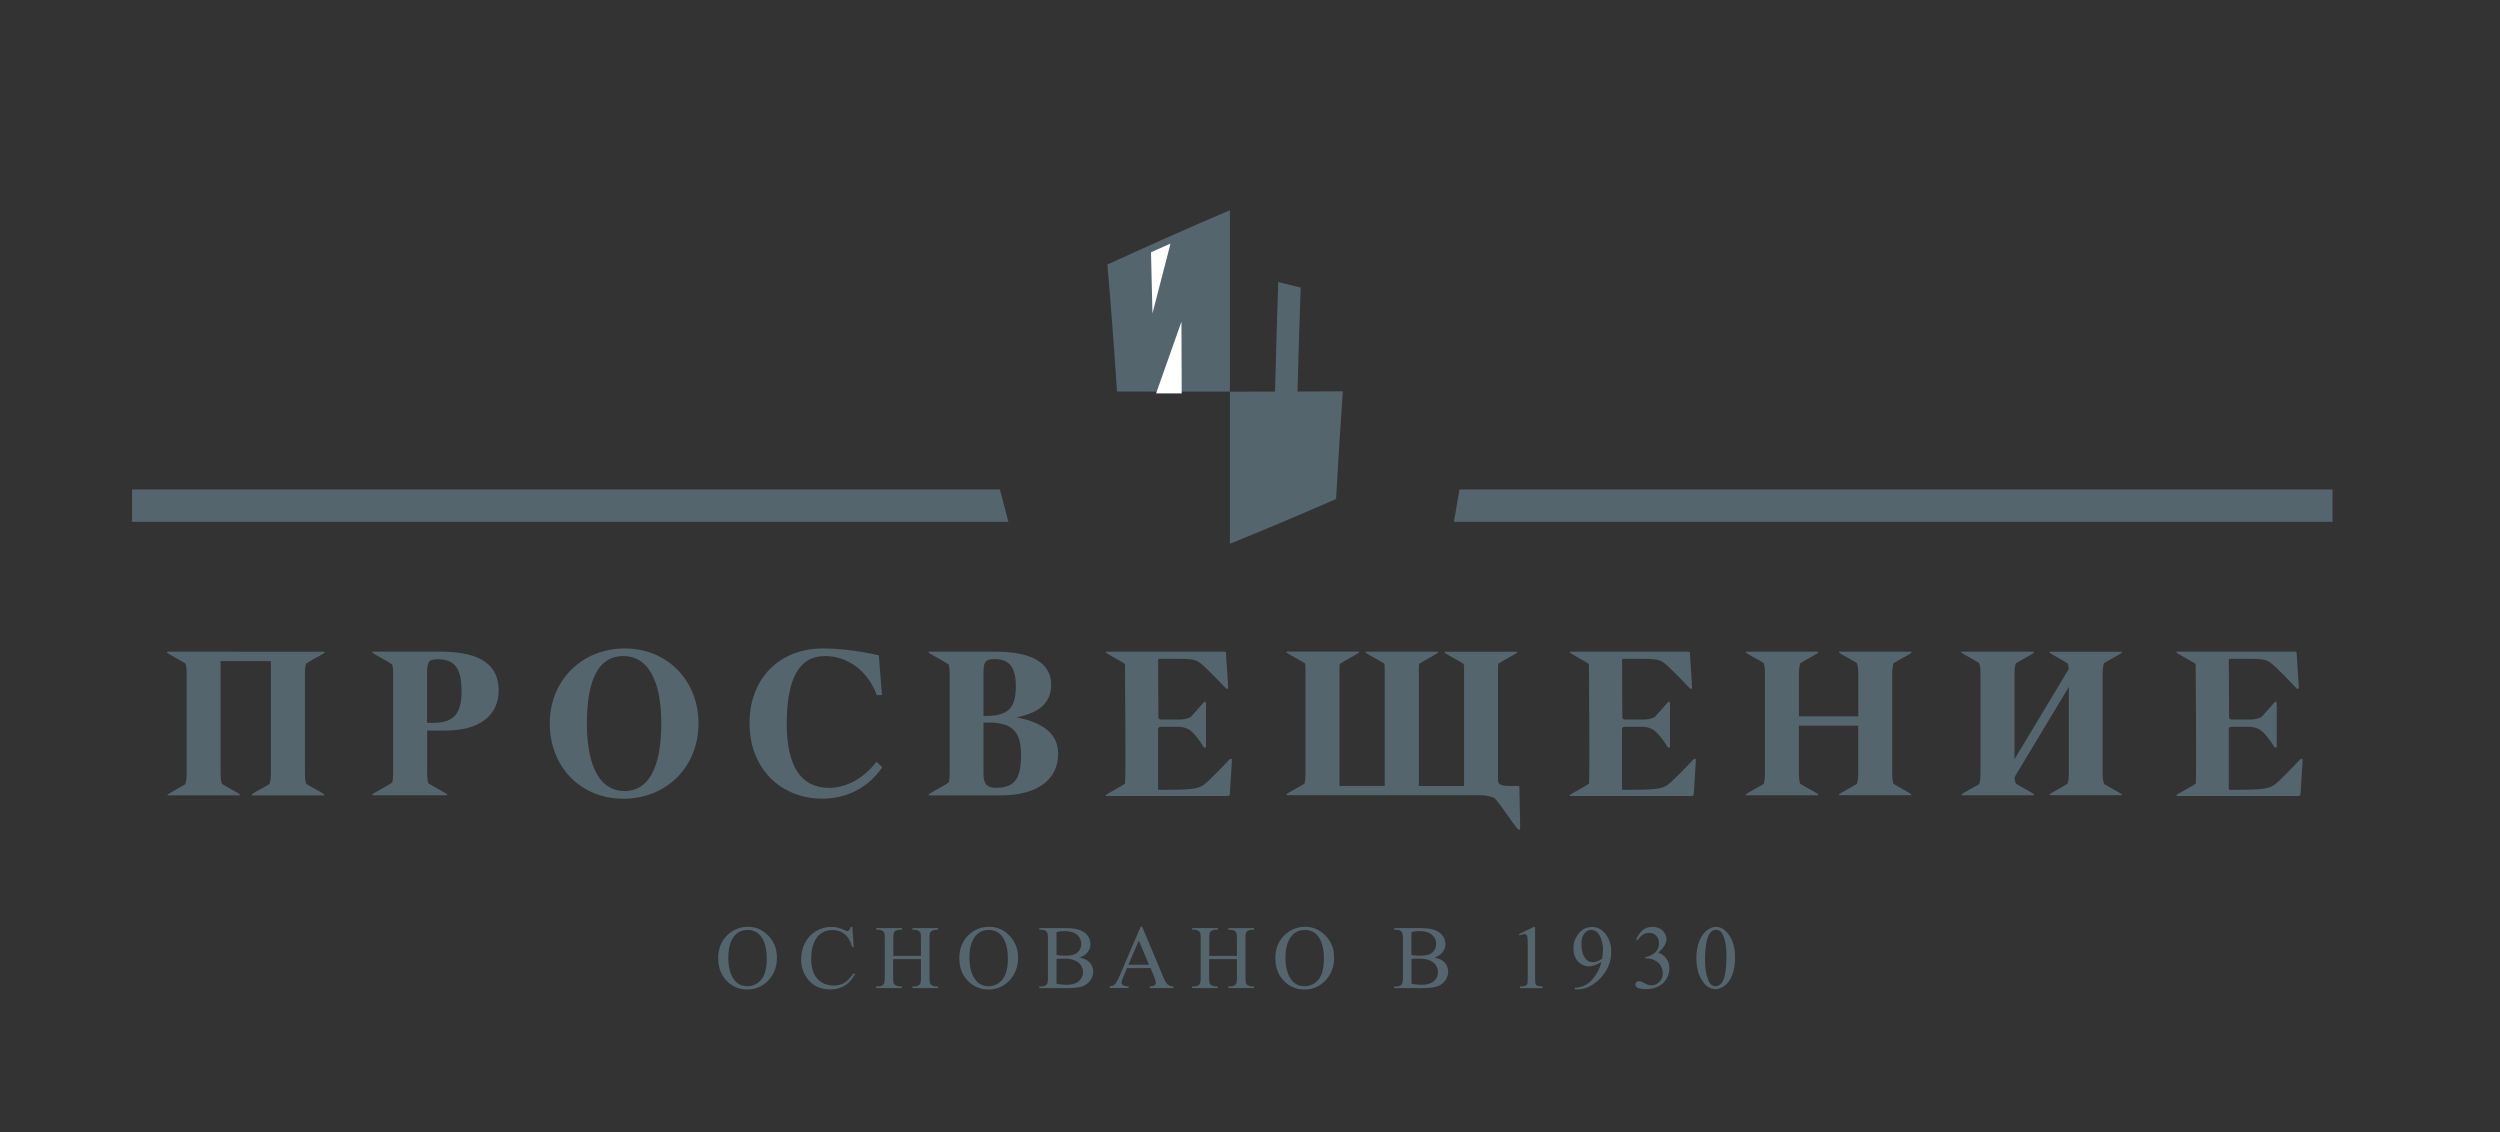 <?xml version="1.0" encoding="UTF-8"?>
<svg id="Layer_1" data-name="Layer 1" xmlns="http://www.w3.org/2000/svg" viewBox="0 0 303.76 137.59">
  <rect x="0" y="0" width="303.76" height="137.59" fill="#333333" stroke="none"/>
  <defs>
    <style>
      .cls-1 {
        fill: none;
      }

      .cls-2 {
        fill: #fff;
      }

      .cls-3 {
        fill: #55656e;
      }
    </style>
  </defs>
  <path class="cls-3" d="m134.55,32.14c.45,5.13.83,10.27,1.17,15.43,4.57.01,9.15.02,13.72.01,0-7.34,0-14.69,0-22.03-5.01,2.11-9.97,4.35-14.89,6.59"/>
  <path class="cls-3" d="m157.64,47.98c-.91-.06-1.81-.12-2.72-.19.11-4.51.24-9.01.39-13.52.91.22,1.82.45,2.73.67-.16,4.34-.29,8.69-.4,13.03"/>
  <path class="cls-3" d="m162.34,60.63c.24-4.37.51-8.73.82-13.08-4.57.02-9.15.04-13.72.04,0,6.16,0,12.32,0,18.48,4.34-1.75,8.63-3.58,12.9-5.44"/>
  <path class="cls-1" d="m149.44,25.56c-5.01,2.11-9.97,4.35-14.89,6.59.85,9.45,1.49,18.95,1.99,28.49,4.27,1.86,8.56,3.69,12.9,5.44,4.34-1.75,8.63-3.58,12.9-5.44.5-9.54,1.14-19.04,1.99-28.49-4.92-2.24-9.88-4.47-14.89-6.59Z"/>
  <path class="cls-2" d="m142.22,29.6c-.73,2.83-1.45,5.66-2.19,8.48-.05-2.48-.12-4.96-.18-7.43.79-.35,1.58-.7,2.37-1.05"/>
  <path class="cls-2" d="m140.47,47.8c1.03-2.89,2.06-5.8,3.08-8.71.01,2.9.02,5.81.03,8.71-1.03,0-2.07,0-3.1,0"/>
  <polygon class="cls-3" points="122.52 63.4 16.05 63.4 16.05 59.47 121.49 59.47 122.52 63.4"/>
  <polygon class="cls-3" points="283.41 63.4 176.66 63.4 177.33 59.47 283.41 59.47 283.41 63.4"/>
  <path class="cls-3" d="m90.9,112.61c.95,0,1.76.36,2.46,1.08.69.72,1.04,1.61,1.04,2.69s-.35,2.02-1.05,2.75c-.7.73-1.54,1.1-2.54,1.1s-1.85-.36-2.53-1.07c-.68-.71-1.02-1.63-1.02-2.77s.39-2.1,1.18-2.83c.69-.63,1.5-.95,2.46-.95m-.1.39c-.65,0-1.17.24-1.57.72-.49.6-.74,1.48-.74,2.64s.25,2.1.76,2.74c.39.49.9.73,1.55.73.68,0,1.25-.27,1.69-.8.45-.53.67-1.38.67-2.52,0-1.25-.24-2.17-.74-2.79-.39-.49-.94-.73-1.63-.73"/>
  <path class="cls-3" d="m103.56,112.61l.17,2.48h-.17c-.22-.74-.54-1.28-.95-1.6-.41-.33-.91-.49-1.48-.49-.48,0-.92.12-1.31.37-.39.25-.7.64-.92,1.17-.23.54-.34,1.21-.34,2,0,.66.1,1.23.32,1.71.21.48.53.85.96,1.11.42.26.91.39,1.45.39.47,0,.89-.1,1.25-.3.36-.2.76-.6,1.19-1.21l.17.11c-.37.65-.79,1.12-1.28,1.42s-1.07.45-1.74.45c-1.21,0-2.14-.45-2.8-1.34-.5-.67-.74-1.45-.74-2.35,0-.73.16-1.39.49-2,.33-.61.77-1.08,1.34-1.41.57-.34,1.2-.5,1.87-.5.53,0,1.04.13,1.56.39.15.08.26.12.32.12.1,0,.18-.03.25-.1.09-.1.16-.23.2-.4h.19Z"/>
  <path class="cls-3" d="m108.52,116.15h3.38v-2.08c0-.37-.02-.62-.07-.74-.04-.09-.11-.17-.22-.23-.15-.09-.32-.13-.49-.13h-.26v-.2h3.12v.2h-.26c-.17,0-.33.04-.49.12-.11.06-.19.14-.23.26s-.06.35-.06.71v4.7c0,.37.02.61.07.73.04.09.11.17.22.23.16.09.32.13.49.13h.26v.2h-3.12v-.2h.26c.3,0,.51-.09.65-.26.09-.12.13-.39.13-.83v-2.22h-3.38v2.22c0,.37.02.61.07.73.04.09.11.17.23.23.15.09.32.13.49.13h.26v.2h-3.12v-.2h.26c.3,0,.52-.09.66-.26.09-.12.13-.39.13-.83v-4.7c0-.37-.02-.62-.07-.74-.04-.09-.11-.17-.22-.23-.16-.09-.32-.13-.49-.13h-.26v-.2h3.12v.2h-.26c-.17,0-.33.04-.49.12-.11.06-.19.14-.23.26-.04.12-.06.35-.06.71v2.08Z"/>
  <path class="cls-3" d="m120.2,112.61c.95,0,1.76.36,2.46,1.08.69.72,1.04,1.61,1.04,2.69s-.35,2.02-1.05,2.75c-.7.73-1.54,1.1-2.54,1.1s-1.85-.36-2.53-1.07c-.68-.71-1.02-1.63-1.02-2.77s.39-2.1,1.18-2.83c.69-.63,1.5-.95,2.46-.95m-.1.39c-.65,0-1.17.24-1.57.72-.49.6-.74,1.48-.74,2.64s.25,2.1.76,2.74c.39.49.9.73,1.55.73.68,0,1.25-.27,1.69-.8.45-.53.67-1.38.67-2.52,0-1.25-.24-2.17-.74-2.79-.39-.49-.94-.73-1.63-.73"/>
  <path class="cls-3" d="m131.18,116.34c.5.11.88.28,1.13.52.35.33.52.73.52,1.21,0,.36-.12.71-.34,1.04-.23.33-.54.57-.94.72-.4.15-1.01.23-1.83.23h-3.44v-.2h.27c.3,0,.52-.1.66-.29.08-.13.12-.39.12-.8v-4.71c0-.45-.05-.74-.16-.85-.14-.16-.35-.24-.62-.24h-.27v-.2h3.15c.59,0,1.06.04,1.41.13.54.13.95.36,1.23.68.28.33.42.7.42,1.13,0,.36-.11.69-.33.98-.22.29-.55.5-.98.64m-2.81-.29c.13.02.28.04.45.06.17.01.36.02.56.02.52,0,.92-.06,1.18-.17.26-.11.46-.29.61-.52.14-.23.21-.49.21-.76,0-.43-.17-.79-.52-1.09-.35-.3-.85-.45-1.52-.45-.36,0-.68.04-.97.12v2.8Zm0,3.48c.42.1.82.14,1.23.14.65,0,1.14-.15,1.48-.44.34-.29.51-.65.51-1.08,0-.28-.08-.56-.23-.82-.15-.26-.4-.47-.75-.62-.35-.15-.78-.23-1.29-.23-.22,0-.41,0-.57.01-.16,0-.29.02-.38.04v2.99Z"/>
  <path class="cls-3" d="m139.76,117.62h-2.82l-.49,1.15c-.12.28-.18.49-.18.63,0,.11.05.21.16.29.11.08.33.14.69.16v.2h-2.29v-.2c.31-.05.5-.12.59-.21.18-.17.38-.52.61-1.05l2.56-5.99h.19l2.54,6.06c.2.49.39.8.55.95.17.15.4.23.7.24v.2h-2.87v-.2c.29-.01.49-.06.59-.14.1-.08.15-.18.15-.3,0-.16-.07-.41-.21-.75l-.44-1.05Zm-.15-.4l-1.24-2.94-1.27,2.94h2.5Z"/>
  <path class="cls-3" d="m146.91,116.15h3.38v-2.08c0-.37-.02-.62-.07-.74-.04-.09-.11-.17-.22-.23-.15-.09-.32-.13-.49-.13h-.26v-.2h3.12v.2h-.26c-.17,0-.33.04-.49.12-.11.06-.19.14-.23.26s-.06.35-.06.71v4.7c0,.37.02.61.07.73.04.09.11.17.22.23.16.09.32.13.49.13h.26v.2h-3.12v-.2h.26c.3,0,.51-.09.65-.26.09-.12.13-.39.13-.83v-2.22h-3.38v2.22c0,.37.02.61.07.73.04.09.11.17.23.23.15.09.32.13.49.13h.26v.2h-3.12v-.2h.26c.3,0,.52-.09.66-.26.09-.12.13-.39.13-.83v-4.7c0-.37-.02-.62-.07-.74-.04-.09-.11-.17-.22-.23-.16-.09-.32-.13-.49-.13h-.26v-.2h3.12v.2h-.26c-.17,0-.33.04-.49.12-.11.06-.19.14-.23.26-.04.12-.06.35-.06.71v2.08Z"/>
  <path class="cls-3" d="m158.6,112.61c.95,0,1.76.36,2.46,1.08.69.72,1.04,1.61,1.04,2.69s-.35,2.02-1.05,2.75c-.7.73-1.54,1.1-2.54,1.1s-1.85-.36-2.53-1.07c-.68-.71-1.02-1.63-1.02-2.77s.39-2.1,1.18-2.83c.69-.63,1.5-.95,2.46-.95m-.1.39c-.65,0-1.17.24-1.57.72-.49.6-.74,1.48-.74,2.64s.25,2.1.76,2.74c.39.49.9.73,1.55.73.68,0,1.25-.27,1.69-.8.45-.53.67-1.38.67-2.52,0-1.25-.24-2.17-.74-2.79-.39-.49-.94-.73-1.63-.73"/>
  <path class="cls-3" d="m174.31,116.34c.5.11.88.28,1.13.52.35.33.52.73.52,1.21,0,.36-.12.71-.34,1.04-.23.33-.54.57-.94.72-.4.15-1.01.23-1.83.23h-3.44v-.2h.27c.3,0,.52-.1.66-.29.08-.13.12-.39.12-.8v-4.71c0-.45-.05-.74-.16-.85-.14-.16-.35-.24-.62-.24h-.27v-.2h3.15c.59,0,1.06.04,1.41.13.54.13.95.36,1.23.68.28.33.42.7.42,1.13,0,.36-.11.69-.33.98-.22.29-.55.5-.98.64m-2.81-.29c.13.02.28.04.45.06.17.01.36.02.56.02.52,0,.92-.06,1.18-.17.26-.11.46-.29.6-.52.14-.23.21-.49.21-.76,0-.43-.17-.79-.52-1.09-.35-.3-.85-.45-1.52-.45-.36,0-.68.04-.97.12v2.8Zm0,3.48c.42.1.82.14,1.23.14.65,0,1.14-.15,1.48-.44.34-.29.51-.65.51-1.08,0-.28-.08-.56-.23-.82-.15-.26-.4-.47-.75-.62-.35-.15-.78-.23-1.29-.23-.22,0-.41,0-.57.01-.16,0-.28.02-.38.04v2.99Z"/>
  <path class="cls-3" d="m184.57,113.49l1.77-.86h.18v6.15c0,.41.02.66.05.76.03.1.1.18.21.23.11.05.32.08.65.09v.2h-2.74v-.2c.34,0,.56-.04.67-.09.1-.05.17-.12.21-.21.04-.09.06-.35.06-.79v-3.93c0-.53-.02-.87-.05-1.02-.03-.12-.07-.2-.14-.25-.07-.05-.15-.08-.24-.08-.13,0-.32.06-.55.17l-.08-.17Z"/>
  <path class="cls-3" d="m191.34,120.21v-.2c.47,0,.9-.12,1.3-.32.4-.21.79-.58,1.16-1.1.37-.52.63-1.1.78-1.72-.56.36-1.07.54-1.53.54-.51,0-.95-.2-1.32-.59-.36-.39-.55-.92-.55-1.58s.18-1.2.55-1.7c.44-.6,1.02-.91,1.72-.91.6,0,1.11.25,1.54.74.52.61.78,1.37.78,2.27,0,.81-.2,1.56-.6,2.26-.4.7-.95,1.28-1.66,1.74-.58.38-1.2.57-1.88.57h-.31Zm3.33-3.74c.06-.46.1-.84.1-1.12,0-.35-.06-.72-.18-1.12-.12-.4-.29-.71-.5-.93-.22-.21-.46-.32-.74-.32-.32,0-.6.14-.84.43-.24.29-.36.71-.36,1.28,0,.76.16,1.35.48,1.77.23.31.52.46.86.46.16,0,.36-.04.59-.12.23-.08.42-.19.6-.33"/>
  <path class="cls-3" d="m198.8,114.16c.21-.49.47-.87.79-1.14.32-.27.71-.4,1.19-.4.58,0,1.03.19,1.34.57.24.28.36.59.36.91,0,.53-.33,1.08-1,1.64.45.18.79.43,1.01.75.23.33.34.71.34,1.15,0,.63-.2,1.18-.6,1.64-.52.6-1.28.9-2.27.9-.49,0-.83-.06-1-.18-.18-.12-.26-.25-.26-.39,0-.1.04-.2.13-.27.08-.08.18-.12.3-.12.09,0,.18.01.27.04.06.02.2.08.41.2.21.11.36.18.44.2.13.04.28.06.43.06.36,0,.68-.14.95-.42.27-.28.41-.62.41-1,0-.28-.06-.56-.19-.83-.09-.2-.2-.35-.31-.46-.15-.14-.37-.27-.63-.39-.27-.12-.54-.17-.82-.17h-.17v-.16c.28-.04.57-.14.85-.31.29-.17.49-.37.62-.61.13-.24.19-.5.19-.78,0-.37-.12-.67-.35-.9-.23-.23-.52-.34-.86-.34-.55,0-1.02.3-1.39.89l-.18-.09Z"/>
  <path class="cls-3" d="m206.11,116.46c0-.83.12-1.55.38-2.15.25-.6.58-1.05,1-1.34.32-.23.66-.35,1-.35.56,0,1.06.28,1.5.85.56.71.83,1.66.83,2.87,0,.84-.12,1.56-.36,2.15-.24.59-.55,1.02-.93,1.29-.38.27-.74.4-1.09.4-.7,0-1.27-.41-1.74-1.23-.39-.69-.58-1.52-.58-2.5m1.05.13c0,1,.12,1.82.37,2.46.2.53.51.8.91.8.19,0,.4-.09.6-.26.21-.17.37-.46.47-.87.17-.62.25-1.49.25-2.6,0-.83-.08-1.52-.26-2.08-.13-.41-.29-.7-.5-.88-.15-.12-.33-.18-.53-.18-.24,0-.46.11-.65.33-.26.3-.43.77-.53,1.4-.09.64-.14,1.27-.14,1.88"/>
  <path class="cls-3" d="m75.92,78.79c5.12,0,8.95,3.85,8.95,9.12s-3.9,9.14-9.12,9.14-8.95-3.9-8.95-9.14,3.9-9.12,9.12-9.12m-.17.92c-2.93,0-4.44,2.69-4.44,8.19s1.75,8.22,4.58,8.22,4.46-2.71,4.46-8.22-1.79-8.19-4.61-8.19"/>
  <path class="cls-3" d="m107.16,84.45h-.63c-1.11-3.03-3.63-4.74-6.29-4.74-3.13,0-4.65,2.72-4.65,8.24,0,5.19,1.77,7.78,5.14,7.78,2.06,0,4.19-1.12,5.77-3.18l.7.68c-1.74,2.5-4.31,3.81-7.3,3.81-5.04,0-8.83-3.68-8.83-9.16s3.66-9.09,8.92-9.09c3.44,0,6.79.84,6.79.84l.38,4.82Z"/>
  <path class="cls-3" d="m232.23,96.5c-.36-.25-1.57-.88-2.17-1.27-.1-.35-.15-.76-.15-1.21v-12.22c0-.45.05-.85.15-1.2.6-.39,1.81-1.01,2.17-1.27.04-.03.03-.08,0-.11v-.04h-8.78v.05s0,0,.02,0c-.02.03-.02.07.02.1.36.25,1.53.85,2.14,1.25.11.36.16.76.16,1.22v5.24h-7.21v-5.24c0-.45.05-.85.15-1.21.6-.39,1.81-1.01,2.17-1.26.04-.03.04-.07,0-.11v-.04h-8.78v.06s0,0,0,0h0s0,0,0,0c0,.03,0,.06.03.08.36.25,1.54.86,2.15,1.25.11.35.15.76.15,1.22v12.22c0,.46-.05.87-.15,1.23-.61.39-1.79,1-2.15,1.25-.04.03-.04.07-.02.1h-.01v.04h.08s0,0,0,0h2.55s3.52,0,3.52,0h2.55s0,0,.01,0h.06v-.04s.03-.08,0-.11c-.36-.25-1.56-.87-2.17-1.26-.1-.36-.15-.76-.15-1.21v-5.84h7.21v5.84c0,.46-.05.87-.16,1.23-.61.39-1.78,1-2.14,1.24-.04.03-.04.07-.02.1,0,0,0,0-.02,0v.04h.08s0,0,.01,0h2.55s3.52,0,3.52,0h2.55s0,0,.01,0h.05v-.03s.04-.08,0-.11"/>
  <path class="cls-3" d="m54.19,88.76c4.19,0,6.4-1.94,6.4-4.85,0-3.81-3.3-4.73-7.13-4.73h-8.13c-.09,0-.13.1-.06.15.42.29,1.96,1.08,2.4,1.42.07.31.1.66.1,1.04v12.22c0,.39-.03.74-.1,1.05-.44.35-1.98,1.13-2.39,1.42-.07.05-.03.15.06.15h2.55s3.81,0,3.81,0h2.55c.09,0,.13-.09.06-.14-.38-.27-1.72-.95-2.28-1.33-.09-.34-.13-.72-.13-1.14v-5.26h2.3Zm-2.3-6.96c0-1.5.29-1.7,1.31-1.7,2.11,0,2.88,1.19,2.88,3.9s-.95,3.83-3.44,3.83h-.75v-6.04Z"/>
  <path class="cls-3" d="m37.18,80.63c.58-.39,1.86-1.04,2.23-1.3.06-.04.03-.12-.04-.14h0s-19.01-.01-19.01-.01v.02c-.06.02-.1.09-.04.13.37.26,1.63.91,2.22,1.3.1.34.14.73.14,1.17v12.22c0,.49-.05.91-.17,1.27-.63.39-1.73.96-2.08,1.21,0,0,0,.02,0,.02-.02,0-.04,0-.07,0v.12h.13s0,0,0,0h2.55s3.47,0,3.47,0h2.55s0,0,0,0h.06v-.04s.01-.04,0-.07h0s0,0,0,0c0,0,0-.02,0-.03-.36-.25-1.55-.87-2.16-1.26-.11-.35-.16-.75-.16-1.22v-13.7h6.11v13.7c0,.47-.05.88-.16,1.23-.62.39-1.78.99-2.13,1.24,0,0,0,.02,0,.03,0,0-.01,0-.01,0v.12s.07,0,.07,0c0,0,0,0,.01,0h2.55s3.53,0,3.53,0h2.55s0,0,.01,0h.05v-.03s.05-.08,0-.11c-.37-.25-1.58-.88-2.18-1.27-.11-.35-.15-.75-.15-1.2v-12.22c0-.44.04-.83.14-1.17"/>
  <path class="cls-3" d="m257.78,96.49c-.35-.25-1.5-.84-2.12-1.23-.06-.16-.11-.33-.13-.5-.04-.21-.05-.46-.05-.74v-12.22c0-.45.05-.85.15-1.21.61-.39,1.8-1,2.16-1.26.07-.05.03-.13-.05-.14.03,0,.05,0,.07,0h-8.78s.04,0,.07,0c-.08.01-.12.1-.05.14.36.25,1.54.86,2.15,1.25.1.23.16.47.16.71l-6.59,10.96v-10.45c0-.45.05-.85.15-1.19.6-.39,1.83-1.02,2.19-1.28.05-.04.03-.09-.02-.12v-.03h-8.78v.15s.04,0,.06,0c.36.25,1.48.83,2.1,1.22.12.35.17.77.17,1.25v12.22c0,.46-.05.87-.15,1.24-.62.39-1.77.98-2.12,1.23-.07.04-.03.13.05.14-.04,0-.06,0-.1,0h8.78s-.03,0-.04,0c.08,0,.12-.1.06-.15-.37-.26-1.58-.88-2.18-1.27-.1-.25-.16-.51-.16-.79l6.59-10.96v10.55c0,.45-.05.85-.15,1.21-.61.39-1.8,1.01-2.16,1.26-.07.05-.03.13.05.14-.02,0-.04,0-.07,0h8.78s-.05,0-.07,0c.08,0,.12-.1.05-.14"/>
  <path class="cls-3" d="m279.53,92.23c-.7.73-2.52,2.63-3.14,3.1-.77.57-1.64.64-5.45.64-.07,0-.14-.06-.14-.14v-7.23c0-.16.13-.29.29-.29h2.18s.99-.06,1.73.68c.52.52,1.05,1.3,1.36,1.79,0,0,0,0,0,0l-.25-.38.25.39.02.02s.06.04.09.04c0,0,0,0,.01,0,0,0,0,0,.01,0,.07,0,.13-.04.14-.12v-5.1c0-.08,0-.16,0-.22,0,0,0-.01,0-.02-.01-.12-.16-.17-.25-.08l-.02.03-1.52,1.72s-.37.37-1.52.37h-2.19c-.16,0-.29-.13-.29-.29l-.03-6.96c0-.07.07-.13.14-.13,3.8,0,4.2-.06,4.97.51.63.46,2.45,2.37,3.15,3.1.09.1.25.02.25-.11l-.27-4.22c0-.09-.08-.15-.16-.15h-14.34c-.09,0-.13.1-.06.15.26.18.96.56,1.56.9l.64.38s0,0,0,0c.05.03.09.08.09.15.01,1.16.11,12.59.02,14.45-.52.37-1.92,1.09-2.32,1.36-.07.05-.03.15.06.15h1.77s12.97,0,12.97,0c.13,0,.23-.1.24-.23l.26-4.14c0-.14-.16-.21-.25-.12"/>
  <path class="cls-3" d="m205.81,92.23c-.7.73-2.52,2.63-3.14,3.1-.77.57-1.64.64-5.45.64-.07,0-.14-.06-.14-.14v-7.23c0-.16.13-.29.29-.29h2.18s.99-.06,1.73.68c.52.52,1.05,1.3,1.36,1.79,0,0,0,0,0,0l-.25-.38.25.39.02.02s.06.04.09.04c0,0,0,0,0,0,0,0,.01,0,.02,0,.07,0,.13-.04.14-.12v-5.1c0-.08,0-.16,0-.22,0,0,0-.01,0-.02-.01-.12-.16-.17-.25-.08l-.02.03-1.52,1.72s-.37.37-1.52.37h-2.19c-.16,0-.29-.13-.29-.29l-.03-6.96c0-.07.07-.13.14-.13,3.8,0,4.2-.06,4.97.51.63.46,2.45,2.37,3.15,3.1.09.1.25.02.25-.11l-.27-4.22c0-.09-.08-.15-.16-.15h-14.34c-.09,0-.13.1-.06.15.26.18.96.56,1.56.9l.64.38s0,0,0,0c.05.03.09.08.09.15.01,1.16.11,12.59.02,14.45-.52.37-1.92,1.09-2.32,1.36-.07.05-.03.15.06.15h1.77s12.97,0,12.97,0c.13,0,.23-.1.24-.23l.26-4.14c0-.14-.15-.21-.25-.12"/>
  <path class="cls-3" d="m149.44,92.23c-.7.73-2.52,2.63-3.14,3.1-.77.57-1.64.64-5.45.64-.07,0-.14-.06-.14-.14v-7.23c0-.16.13-.29.29-.29h2.18s.99-.06,1.73.68c.52.52,1.05,1.3,1.35,1.79,0,0,0,0,0,0l-.25-.38.25.39.02.02s.05.04.09.04c0,0,0,0,.01,0,0,0,0,0,.01,0,.07,0,.13-.04.14-.12v-5.1c0-.08,0-.16,0-.22,0,0,0-.01,0-.02-.01-.12-.16-.17-.25-.08l-.02.03-1.52,1.72s-.37.37-1.52.37h-2.18c-.16,0-.29-.13-.29-.29l-.03-6.96c0-.07.07-.13.14-.13,3.8,0,4.2-.06,4.97.51.63.46,2.45,2.37,3.15,3.1.09.1.25.02.25-.11l-.27-4.22c0-.09-.08-.15-.16-.15h-14.34c-.09,0-.13.1-.06.15.26.18.96.56,1.56.9l.64.38s0,0,0,0c.05.03.09.08.09.15.01,1.16.11,12.59.02,14.45-.52.37-1.92,1.09-2.32,1.36-.07.05-.03.15.06.15h1.77s12.97,0,12.97,0c.13,0,.23-.1.24-.23l.26-4.14c0-.14-.15-.21-.25-.12"/>
  <path class="cls-3" d="m184.62,95.67c0-.09-.08-.15-.16-.15h0v-.02h-1.02c-1.31,0-1.43-.34-1.43-.78v-13.47c0-.23.01-.42.04-.61.57-.38,1.87-1.05,2.25-1.31.02-.01,0-.03.01-.04.01,0,.02,0,.03,0v-.1h-8.78v.04s-.06.08,0,.11c.39.27,1.77.98,2.3,1.35.02.17.03.35.03.56v14.25h-5.5v-14.25c0-.22.01-.41.03-.58.56-.38,1.89-1.07,2.28-1.34.02-.01,0-.03.01-.04h0s.01-.04,0-.06v-.05h-8.78v.05s0,.02,0,.03v.02h0s0,.03.02.04c.38.27,1.71.95,2.27,1.33.02.18.03.37.03.59v14.25h-5.5v-14.25c0-.21.01-.39.03-.56.53-.38,1.91-1.08,2.31-1.36.05-.04.03-.09-.01-.12v-.03h-8.78v.1s.02,0,.03,0c0,.02,0,.03.01.04.38.26,1.67.92,2.24,1.31.02.18.04.38.04.61v12.77c0,.45-.03.85-.1,1.2-.6.39-1.82,1.02-2.18,1.27-.07.05-.03.15.06.15h1.55s21.74,0,21.74,0c.73,0,1.34.12,1.84.31.66.55,2.25,3.13,2.93,3.85.09.1.25.02.25-.12l-.1-5.02Z"/>
  <path class="cls-3" d="m123.5,87.16c2.81-.53,4.22-1.82,4.22-3.95,0-2.62-2.28-4.03-6.76-4.03h-8.03c-.09,0-.13.1-.06.15.43.3,2.01,1.1,2.42,1.44.07.3.1.64.1,1.03v12.22c0,.37-.03.72-.1,1.03-.41.34-2,1.15-2.42,1.44-.07.05-.03.15.06.15h8.71c4.36,0,6.93-1.89,6.93-5.04,0-2.35-1.67-3.78-5.07-4.44m-4-5.36c0-1.16.07-1.72,1.31-1.72,1.87,0,2.62,1.02,2.62,3.32,0,2.71-.99,3.59-3.71,3.59h-.22v-5.19Zm1.5,13.92c-1.14,0-1.5-.53-1.5-1.7v-6.23h.58c2.89,0,3.98,1.07,3.98,3.93s-.73,4-3.05,4"/>
</svg>